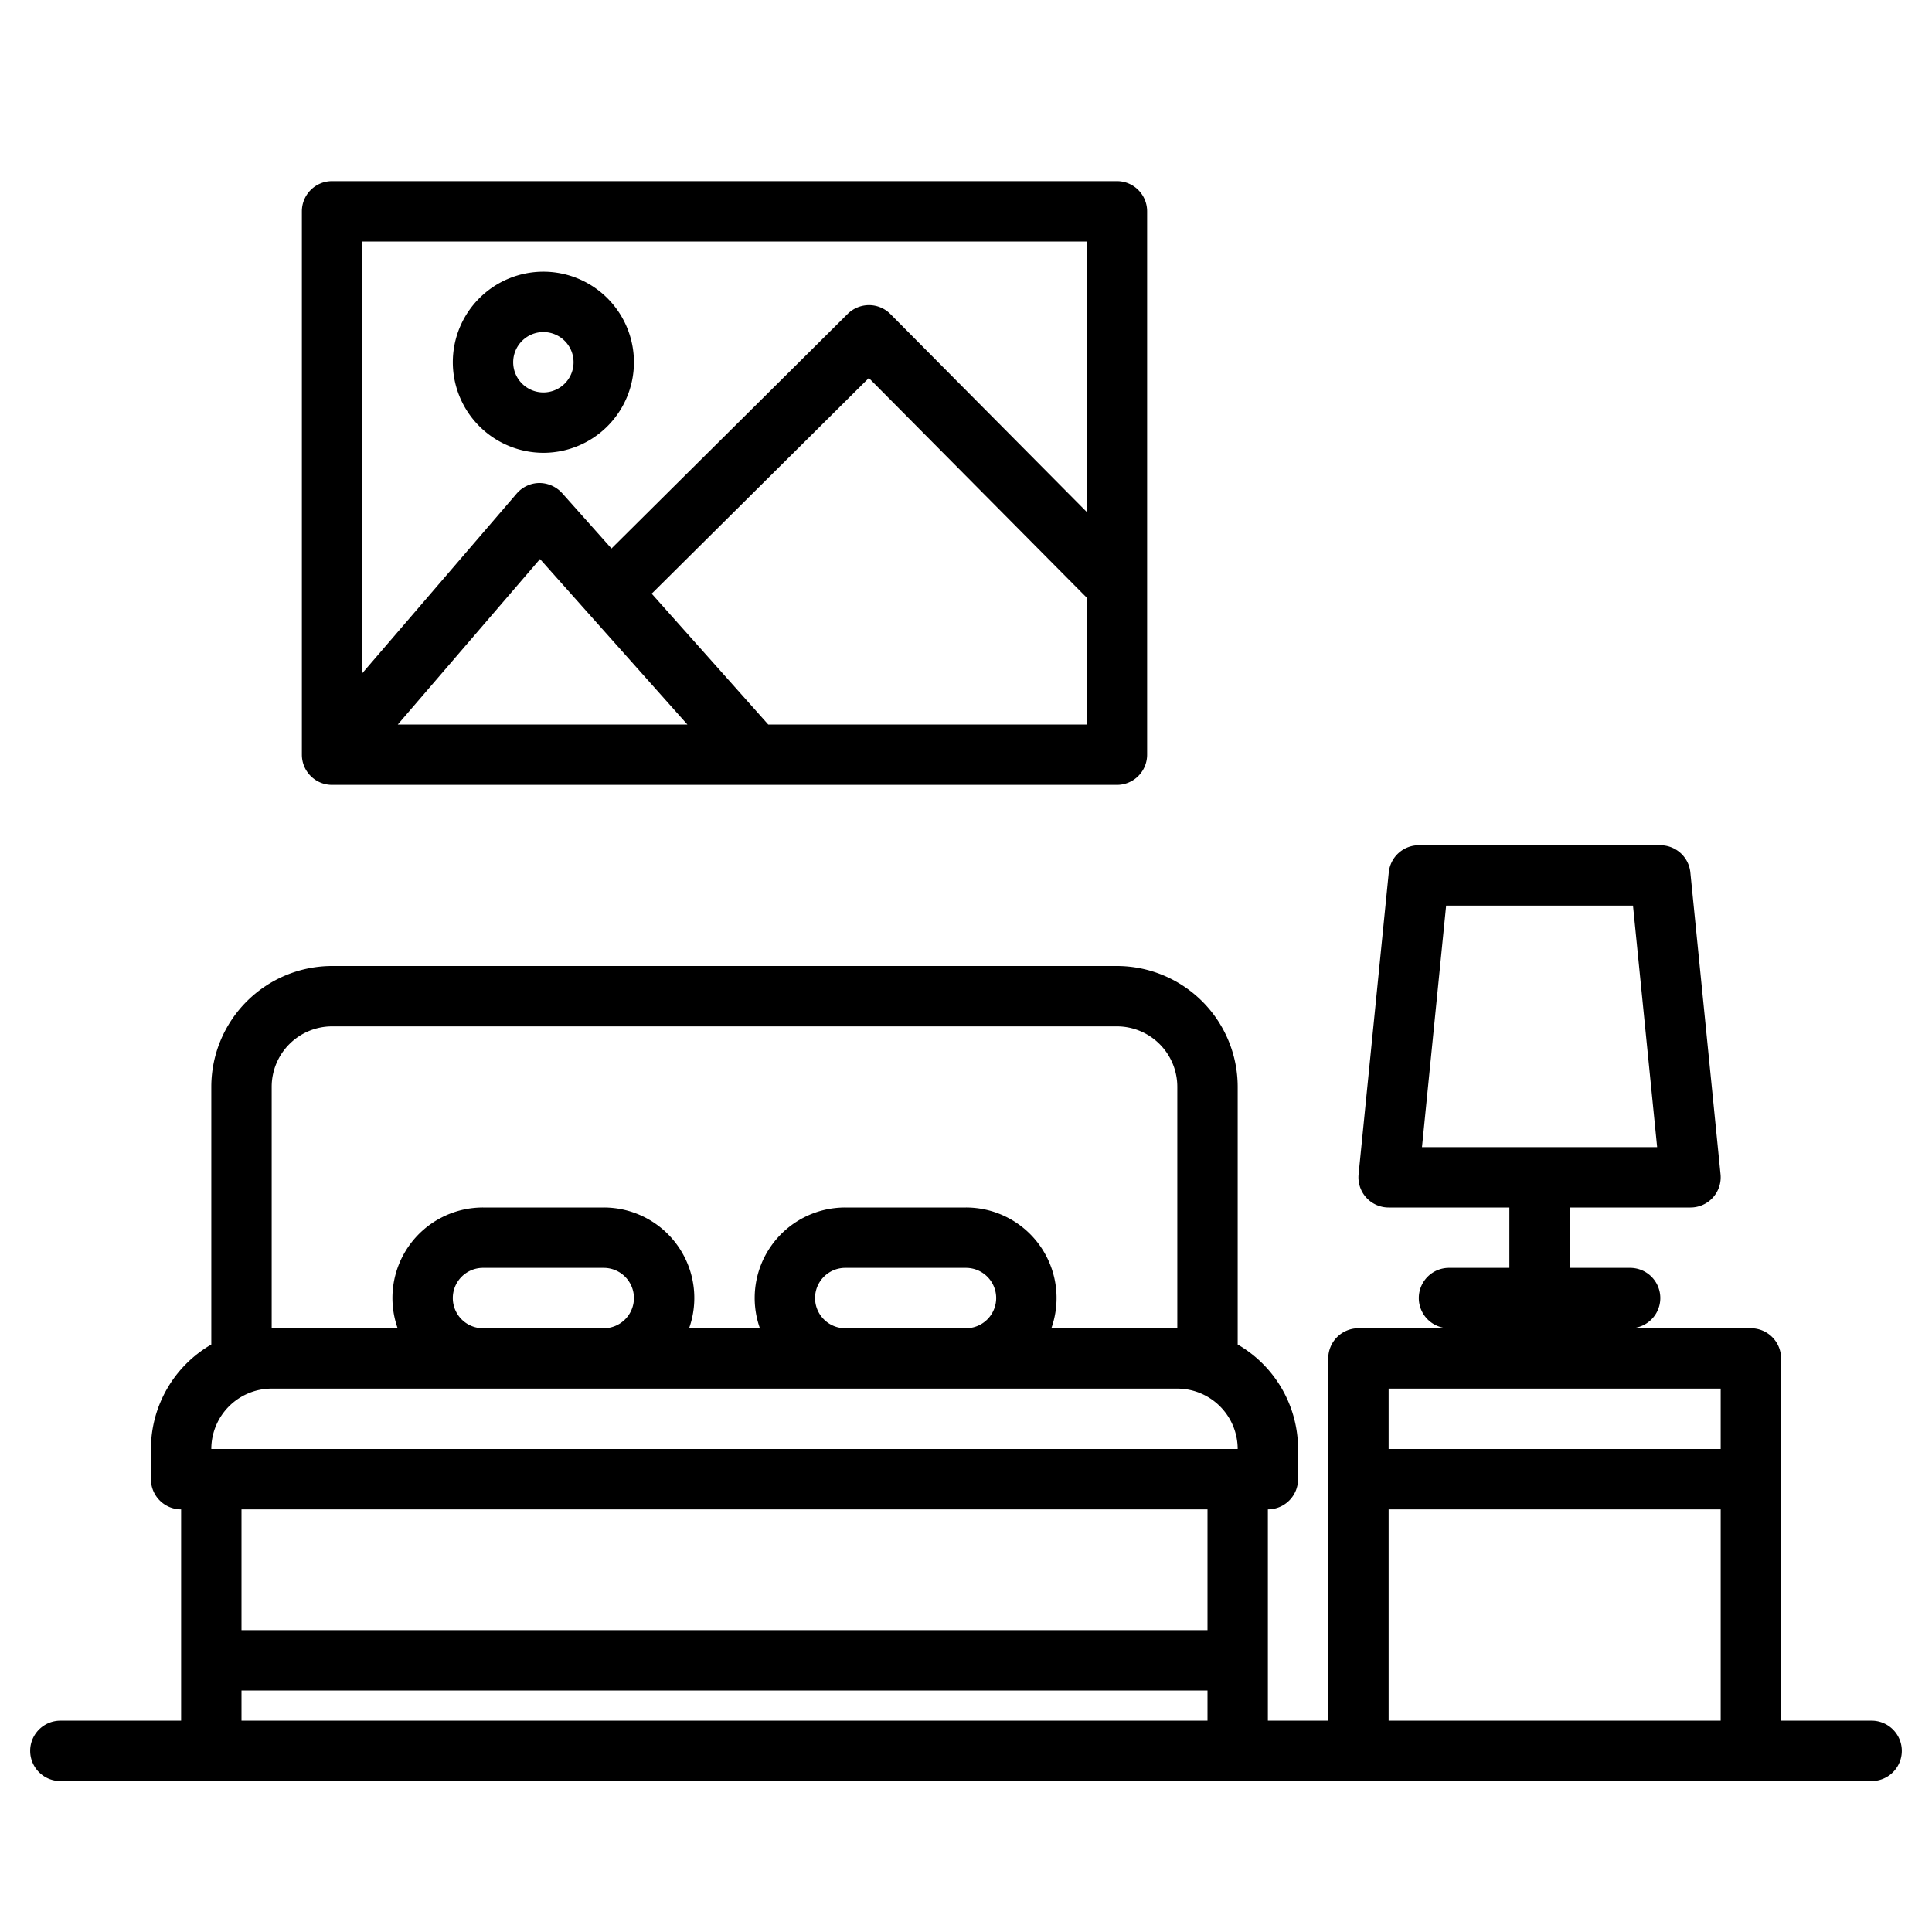 <?xml version="1.0"?>
<svg xmlns="http://www.w3.org/2000/svg" width="512" height="512" viewBox="0 0 512 512"><g><path d="M496,456H472V360a8,8,0,0,0-8-8H432a8,8,0,0,0,0-16H416V320h32a8,8,0,0,0,7.96-8.8l-8-80A8,8,0,0,0,440,224H376a8,8,0,0,0-7.96,7.2l-8,80A8,8,0,0,0,368,320h32v16H384a8,8,0,0,0,0,16H360a8,8,0,0,0-8,8v96H336V400a8,8,0,0,0,8-8v-8a32.01,32.01,0,0,0-16-27.69V288a32.042,32.042,0,0,0-32-32H88a32.042,32.042,0,0,0-32,32v68.31A32.01,32.01,0,0,0,40,384v8a8,8,0,0,0,8,8v56H16a8,8,0,0,0,0,16H496a8,8,0,0,0,0-16ZM72,288a16.021,16.021,0,0,1,16-16H296a16.021,16.021,0,0,1,16,16v64H278.62A23.982,23.982,0,0,0,256,320H224a23.982,23.982,0,0,0-22.62,32H182.62A23.982,23.982,0,0,0,160,320H128a23.982,23.982,0,0,0-22.62,32H72Zm192,56a8.011,8.011,0,0,1-8,8H224a8,8,0,0,1,0-16h32A8.011,8.011,0,0,1,264,344Zm-96,0a8.011,8.011,0,0,1-8,8H128a8,8,0,0,1,0-16h32A8.011,8.011,0,0,1,168,344ZM320,456H64v-8H320Zm0-24H64V400H320ZM56,384a16.021,16.021,0,0,1,16-16H312a16.021,16.021,0,0,1,16,16Zm320.84-80,6.4-64h49.52l6.4,64ZM456,456H368V400h88Zm0-72H368V368h88Z"/><path d="M296,48H88a8,8,0,0,0-8,8V200a8,8,0,0,0,8,8H296a8,8,0,0,0,8-8V56A8,8,0,0,0,296,48ZM105.42,192l37.69-43.85L182.16,192ZM288,192H203.59l-30.9-34.69c.13-.12.26-.22.38-.34l57.18-56.79L288,158.39Zm0-56.33L235.97,83.23a8.014,8.014,0,0,0-5.65-2.37,8.105,8.105,0,0,0-5.67,2.32l-62.6,62.18-13.08-14.68a8.182,8.182,0,0,0-6.04-2.68,8.015,8.015,0,0,0-6,2.79L96,178.42V64H288Z"/><path d="M144,120a24,24,0,1,0-24-24A24.028,24.028,0,0,0,144,120Zm0-32a8,8,0,1,1-8,8A8.009,8.009,0,0,1,144,88Z"/></g></svg>
